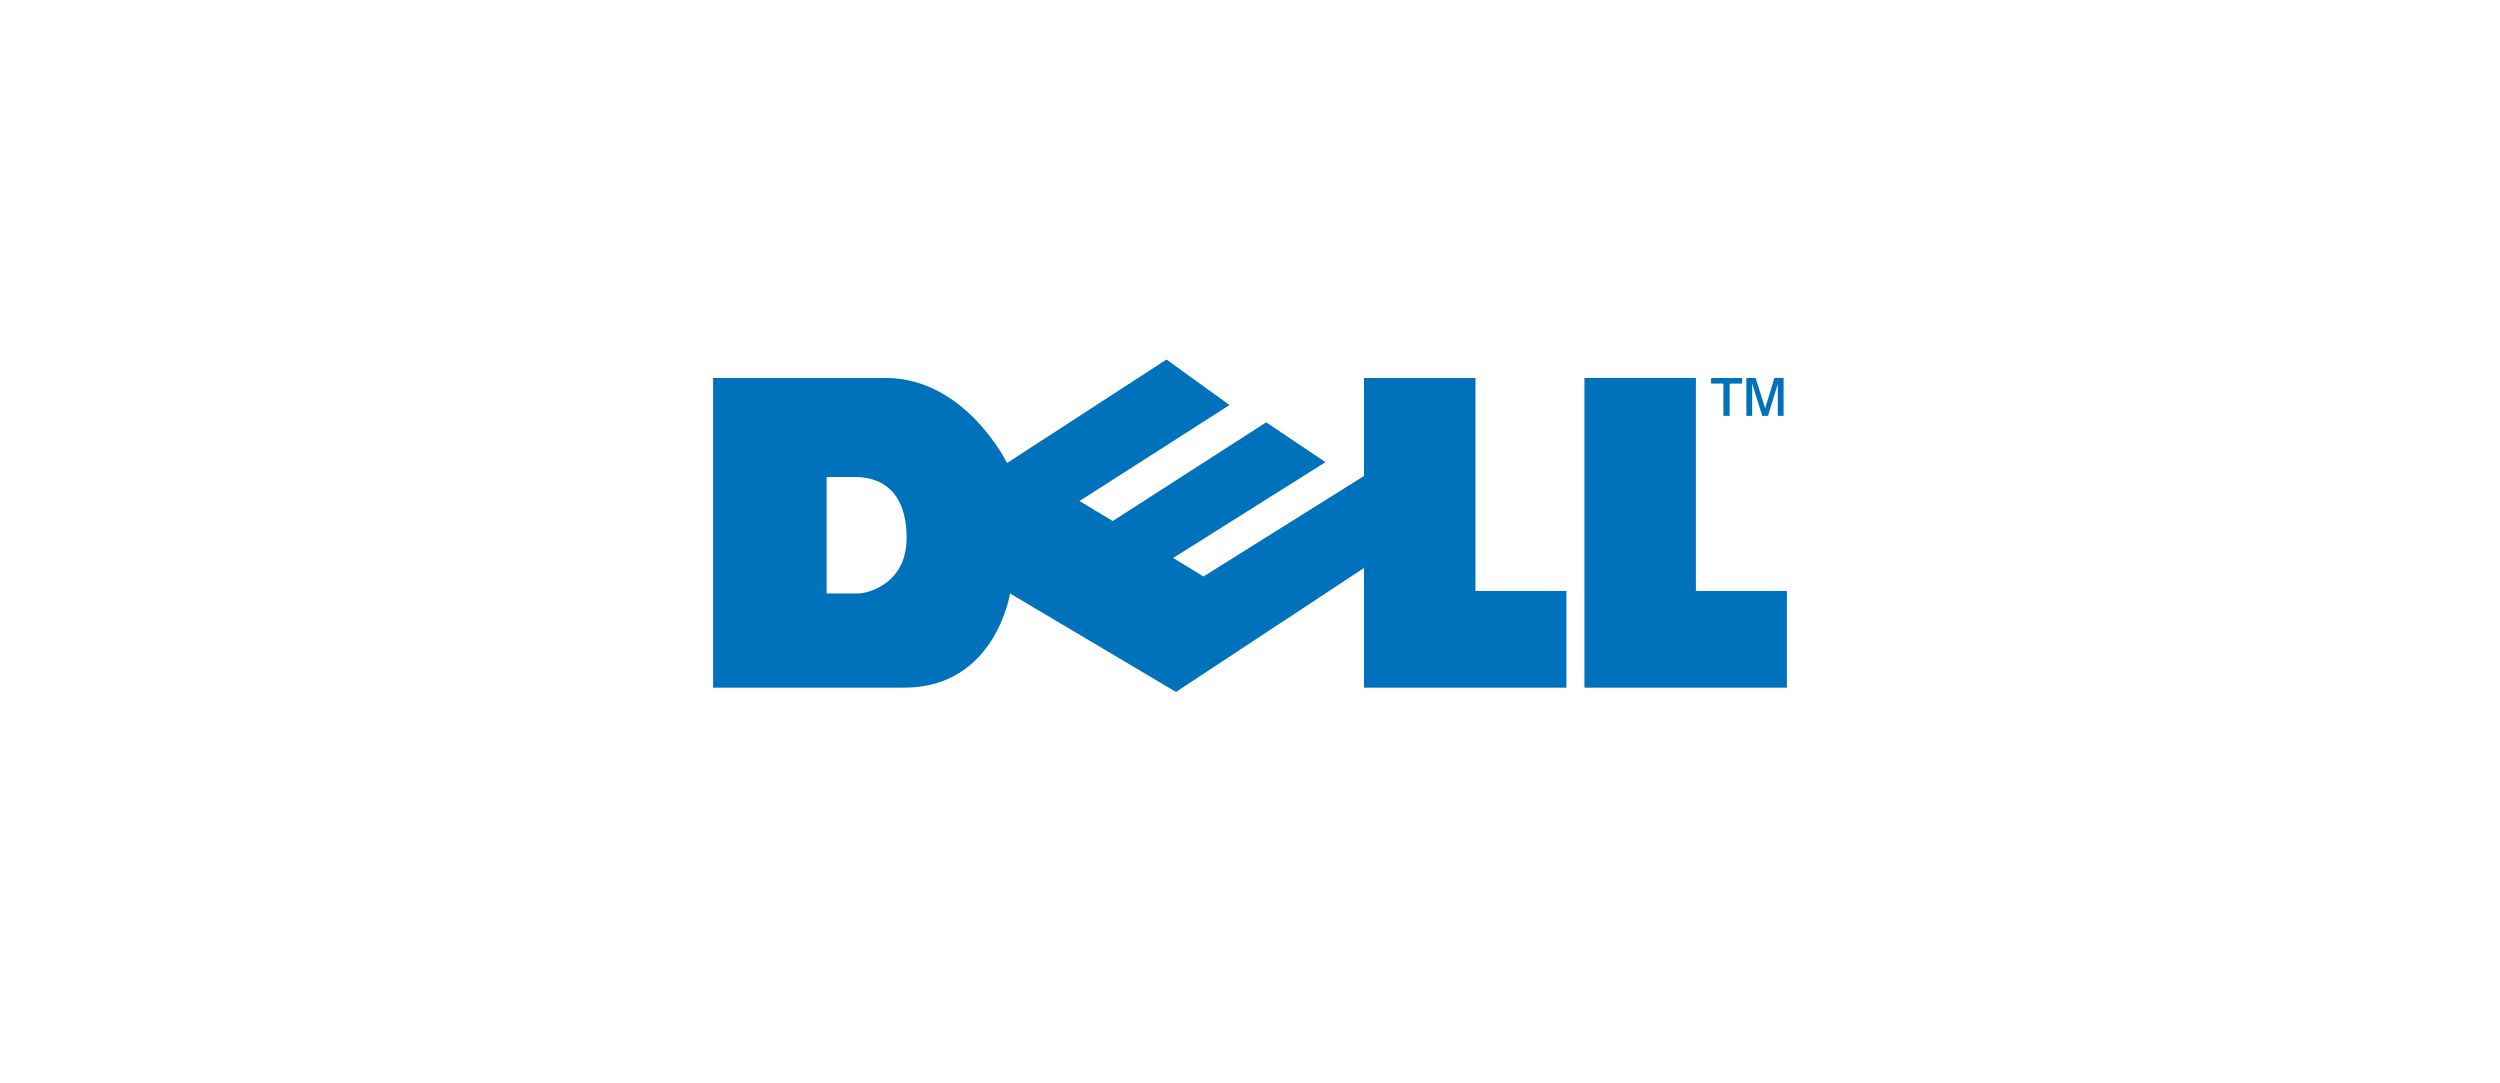 <?xml version="1.0" encoding="UTF-8"?>
<!DOCTYPE svg PUBLIC "-//W3C//DTD SVG 1.1//EN" "http://www.w3.org/Graphics/SVG/1.1/DTD/svg11.dtd">
<!-- Creator: CorelDRAW 2017 -->
<svg xmlns="http://www.w3.org/2000/svg" xml:space="preserve" width="300px" height="130px" version="1.1" style="shape-rendering:geometricPrecision; text-rendering:geometricPrecision; image-rendering:optimizeQuality; fill-rule:evenodd; clip-rule:evenodd"
viewBox="0 0 133.04 57.465"
 xmlns:xlink="http://www.w3.org/1999/xlink">
 <defs>
  <style type="text/css">
   <![CDATA[
    .fil0 {fill:none}
    .fil1 {fill:#0072BC}
   ]]>
  </style>
 </defs>
 <g id="Layer_x0020_1">
  <polygon class="fil0" points="0,0 133.04,0 133.04,57.465 0,57.465 "/>
  <polygon class="fil0" points="0,0 133.04,0 133.04,57.465 0,57.465 "/>
  <path class="fil1" d="M84.317 20.021l0 16.481 10.774 0 0 -5.145 -4.842 0 0 -11.336 -5.932 0zm-38.84 5.27l-1.489 0 0 6.199 1.676 0c0.505,0 2.581,-0.506 2.581,-2.953 0,-3.14 -2.129,-3.246 -2.768,-3.246zm13.736 2.344l-1.764 -1.066 7.98 -5.108 -3.352 -2.422 -8.486 5.508c0,0 -2.208,-4.526 -6.464,-4.526l-9.178 0 0 16.481 10.163 0c4.868,0 5.639,-5.012 5.639,-5.012l8.832 5.24 10.003 -6.597 0 6.369 10.774 0 0 -5.145 -4.841 0 0 -11.336 -5.933 0 0 5.217 -8.54 5.347 -1.616 -0.984 8.107 -5.1 -3.154 -2.119 -8.17 5.253zm32.498 -5.596l0 -1.719 -0.654 0 0 -0.299 1.653 0 0 0.299 -0.664 0 0 1.719 -0.335 0zm1.223 0l0 -2.018 0.492 0 0.508 1.612 0.495 -1.612 0.487 0 0 2.018 -0.309 0 0 -1.694 -0.522 1.694 -0.305 0 -0.537 -1.719 0 1.719 -0.309 0z"/>
 </g>
</svg>

